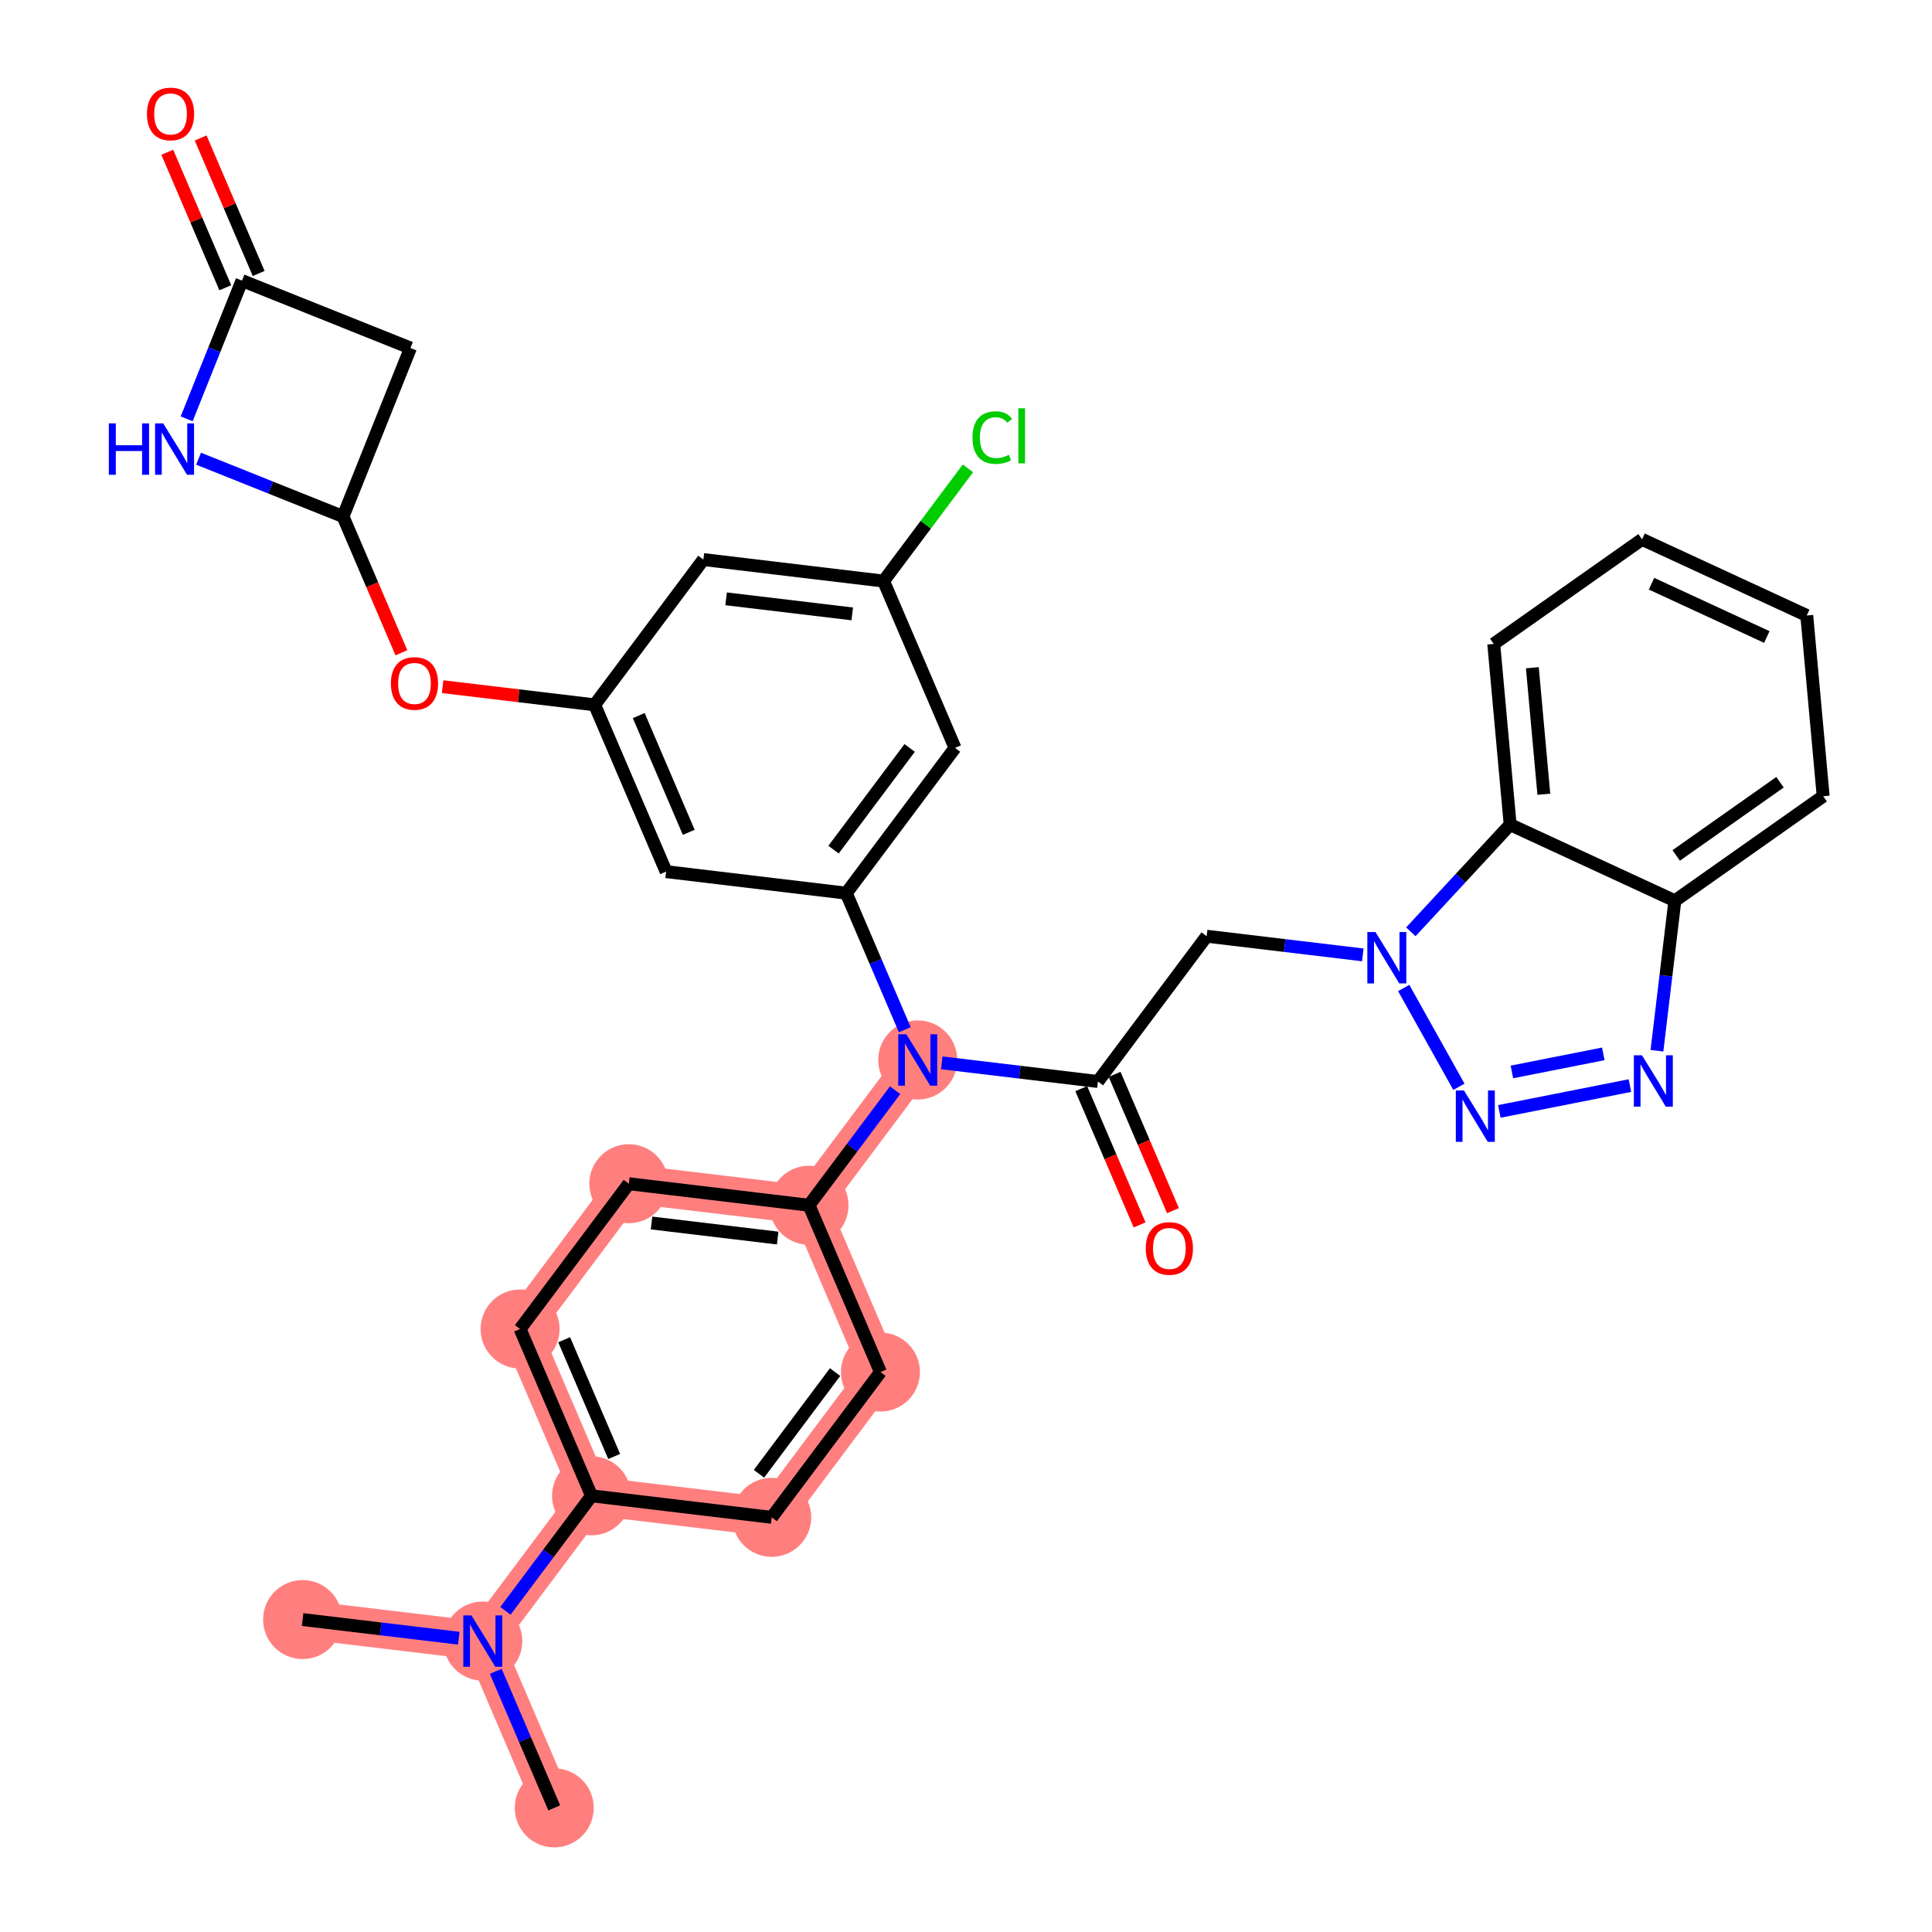 <?xml version='1.0' encoding='iso-8859-1'?>
<svg version='1.1' baseProfile='full'
              xmlns='http://www.w3.org/2000/svg'
                      xmlns:rdkit='http://www.rdkit.org/xml'
                      xmlns:xlink='http://www.w3.org/1999/xlink'
                  xml:space='preserve'
width='300px' height='300px' viewBox='0 0 300 300'>
<!-- END OF HEADER -->
<rect style='opacity:1.0;fill:#FFFFFF;stroke:none' width='300' height='300' x='0' y='0'> </rect>
<rect style='opacity:1.0;fill:#FFFFFF;stroke:none' width='300' height='300' x='0' y='0'> </rect>
<path d='M 46.991,251.484 L 74.969,254.827' style='fill:none;fill-rule:evenodd;stroke:#FF7F7F;stroke-width:6.0px;stroke-linecap:butt;stroke-linejoin:miter;stroke-opacity:1' />
<path d='M 74.969,254.827 L 86.064,280.728' style='fill:none;fill-rule:evenodd;stroke:#FF7F7F;stroke-width:6.0px;stroke-linecap:butt;stroke-linejoin:miter;stroke-opacity:1' />
<path d='M 74.969,254.827 L 91.853,232.268' style='fill:none;fill-rule:evenodd;stroke:#FF7F7F;stroke-width:6.0px;stroke-linecap:butt;stroke-linejoin:miter;stroke-opacity:1' />
<path d='M 91.853,232.268 L 80.759,206.367' style='fill:none;fill-rule:evenodd;stroke:#FF7F7F;stroke-width:6.0px;stroke-linecap:butt;stroke-linejoin:miter;stroke-opacity:1' />
<path d='M 91.853,232.268 L 119.832,235.611' style='fill:none;fill-rule:evenodd;stroke:#FF7F7F;stroke-width:6.0px;stroke-linecap:butt;stroke-linejoin:miter;stroke-opacity:1' />
<path d='M 80.759,206.367 L 97.643,183.808' style='fill:none;fill-rule:evenodd;stroke:#FF7F7F;stroke-width:6.0px;stroke-linecap:butt;stroke-linejoin:miter;stroke-opacity:1' />
<path d='M 97.643,183.808 L 125.621,187.151' style='fill:none;fill-rule:evenodd;stroke:#FF7F7F;stroke-width:6.0px;stroke-linecap:butt;stroke-linejoin:miter;stroke-opacity:1' />
<path d='M 125.621,187.151 L 142.505,164.592' style='fill:none;fill-rule:evenodd;stroke:#FF7F7F;stroke-width:6.0px;stroke-linecap:butt;stroke-linejoin:miter;stroke-opacity:1' />
<path d='M 125.621,187.151 L 136.716,213.052' style='fill:none;fill-rule:evenodd;stroke:#FF7F7F;stroke-width:6.0px;stroke-linecap:butt;stroke-linejoin:miter;stroke-opacity:1' />
<path d='M 136.716,213.052 L 119.832,235.611' style='fill:none;fill-rule:evenodd;stroke:#FF7F7F;stroke-width:6.0px;stroke-linecap:butt;stroke-linejoin:miter;stroke-opacity:1' />
<ellipse cx='46.991' cy='251.484' rx='5.635' ry='5.635'  style='fill:#FF7F7F;fill-rule:evenodd;stroke:#FF7F7F;stroke-width:1.0px;stroke-linecap:butt;stroke-linejoin:miter;stroke-opacity:1' />
<ellipse cx='74.969' cy='254.827' rx='5.635' ry='5.643'  style='fill:#FF7F7F;fill-rule:evenodd;stroke:#FF7F7F;stroke-width:1.0px;stroke-linecap:butt;stroke-linejoin:miter;stroke-opacity:1' />
<ellipse cx='86.064' cy='280.728' rx='5.635' ry='5.635'  style='fill:#FF7F7F;fill-rule:evenodd;stroke:#FF7F7F;stroke-width:1.0px;stroke-linecap:butt;stroke-linejoin:miter;stroke-opacity:1' />
<ellipse cx='91.853' cy='232.268' rx='5.635' ry='5.635'  style='fill:#FF7F7F;fill-rule:evenodd;stroke:#FF7F7F;stroke-width:1.0px;stroke-linecap:butt;stroke-linejoin:miter;stroke-opacity:1' />
<ellipse cx='80.759' cy='206.367' rx='5.635' ry='5.635'  style='fill:#FF7F7F;fill-rule:evenodd;stroke:#FF7F7F;stroke-width:1.0px;stroke-linecap:butt;stroke-linejoin:miter;stroke-opacity:1' />
<ellipse cx='97.643' cy='183.808' rx='5.635' ry='5.635'  style='fill:#FF7F7F;fill-rule:evenodd;stroke:#FF7F7F;stroke-width:1.0px;stroke-linecap:butt;stroke-linejoin:miter;stroke-opacity:1' />
<ellipse cx='125.621' cy='187.151' rx='5.635' ry='5.635'  style='fill:#FF7F7F;fill-rule:evenodd;stroke:#FF7F7F;stroke-width:1.0px;stroke-linecap:butt;stroke-linejoin:miter;stroke-opacity:1' />
<ellipse cx='142.505' cy='164.592' rx='5.635' ry='5.643'  style='fill:#FF7F7F;fill-rule:evenodd;stroke:#FF7F7F;stroke-width:1.0px;stroke-linecap:butt;stroke-linejoin:miter;stroke-opacity:1' />
<ellipse cx='136.716' cy='213.052' rx='5.635' ry='5.635'  style='fill:#FF7F7F;fill-rule:evenodd;stroke:#FF7F7F;stroke-width:1.0px;stroke-linecap:butt;stroke-linejoin:miter;stroke-opacity:1' />
<ellipse cx='119.832' cy='235.611' rx='5.635' ry='5.635'  style='fill:#FF7F7F;fill-rule:evenodd;stroke:#FF7F7F;stroke-width:1.0px;stroke-linecap:butt;stroke-linejoin:miter;stroke-opacity:1' />
<path class='bond-0 atom-0 atom-1' d='M 46.991,251.484 L 59.115,252.933' style='fill:none;fill-rule:evenodd;stroke:#000000;stroke-width:2.0px;stroke-linecap:butt;stroke-linejoin:miter;stroke-opacity:1' />
<path class='bond-0 atom-0 atom-1' d='M 59.115,252.933 L 71.239,254.381' style='fill:none;fill-rule:evenodd;stroke:#0000FF;stroke-width:2.0px;stroke-linecap:butt;stroke-linejoin:miter;stroke-opacity:1' />
<path class='bond-1 atom-1 atom-2' d='M 76.98,259.521 L 81.522,270.125' style='fill:none;fill-rule:evenodd;stroke:#0000FF;stroke-width:2.0px;stroke-linecap:butt;stroke-linejoin:miter;stroke-opacity:1' />
<path class='bond-1 atom-1 atom-2' d='M 81.522,270.125 L 86.064,280.728' style='fill:none;fill-rule:evenodd;stroke:#000000;stroke-width:2.0px;stroke-linecap:butt;stroke-linejoin:miter;stroke-opacity:1' />
<path class='bond-2 atom-1 atom-3' d='M 78.483,250.132 L 85.168,241.2' style='fill:none;fill-rule:evenodd;stroke:#0000FF;stroke-width:2.0px;stroke-linecap:butt;stroke-linejoin:miter;stroke-opacity:1' />
<path class='bond-2 atom-1 atom-3' d='M 85.168,241.2 L 91.853,232.268' style='fill:none;fill-rule:evenodd;stroke:#000000;stroke-width:2.0px;stroke-linecap:butt;stroke-linejoin:miter;stroke-opacity:1' />
<path class='bond-3 atom-3 atom-4' d='M 91.853,232.268 L 80.759,206.367' style='fill:none;fill-rule:evenodd;stroke:#000000;stroke-width:2.0px;stroke-linecap:butt;stroke-linejoin:miter;stroke-opacity:1' />
<path class='bond-3 atom-3 atom-4' d='M 95.369,226.164 L 87.603,208.033' style='fill:none;fill-rule:evenodd;stroke:#000000;stroke-width:2.0px;stroke-linecap:butt;stroke-linejoin:miter;stroke-opacity:1' />
<path class='bond-34 atom-34 atom-3' d='M 119.832,235.611 L 91.853,232.268' style='fill:none;fill-rule:evenodd;stroke:#000000;stroke-width:2.0px;stroke-linecap:butt;stroke-linejoin:miter;stroke-opacity:1' />
<path class='bond-4 atom-4 atom-5' d='M 80.759,206.367 L 97.643,183.808' style='fill:none;fill-rule:evenodd;stroke:#000000;stroke-width:2.0px;stroke-linecap:butt;stroke-linejoin:miter;stroke-opacity:1' />
<path class='bond-5 atom-5 atom-6' d='M 97.643,183.808 L 125.621,187.151' style='fill:none;fill-rule:evenodd;stroke:#000000;stroke-width:2.0px;stroke-linecap:butt;stroke-linejoin:miter;stroke-opacity:1' />
<path class='bond-5 atom-5 atom-6' d='M 101.171,189.905 L 120.756,192.245' style='fill:none;fill-rule:evenodd;stroke:#000000;stroke-width:2.0px;stroke-linecap:butt;stroke-linejoin:miter;stroke-opacity:1' />
<path class='bond-6 atom-6 atom-7' d='M 125.621,187.151 L 132.307,178.219' style='fill:none;fill-rule:evenodd;stroke:#000000;stroke-width:2.0px;stroke-linecap:butt;stroke-linejoin:miter;stroke-opacity:1' />
<path class='bond-6 atom-6 atom-7' d='M 132.307,178.219 L 138.992,169.286' style='fill:none;fill-rule:evenodd;stroke:#0000FF;stroke-width:2.0px;stroke-linecap:butt;stroke-linejoin:miter;stroke-opacity:1' />
<path class='bond-32 atom-6 atom-33' d='M 125.621,187.151 L 136.716,213.052' style='fill:none;fill-rule:evenodd;stroke:#000000;stroke-width:2.0px;stroke-linecap:butt;stroke-linejoin:miter;stroke-opacity:1' />
<path class='bond-7 atom-7 atom-8' d='M 146.236,165.038 L 158.36,166.486' style='fill:none;fill-rule:evenodd;stroke:#0000FF;stroke-width:2.0px;stroke-linecap:butt;stroke-linejoin:miter;stroke-opacity:1' />
<path class='bond-7 atom-7 atom-8' d='M 158.36,166.486 L 170.484,167.935' style='fill:none;fill-rule:evenodd;stroke:#000000;stroke-width:2.0px;stroke-linecap:butt;stroke-linejoin:miter;stroke-opacity:1' />
<path class='bond-19 atom-7 atom-20' d='M 140.495,159.898 L 135.953,149.294' style='fill:none;fill-rule:evenodd;stroke:#0000FF;stroke-width:2.0px;stroke-linecap:butt;stroke-linejoin:miter;stroke-opacity:1' />
<path class='bond-19 atom-7 atom-20' d='M 135.953,149.294 L 131.411,138.691' style='fill:none;fill-rule:evenodd;stroke:#000000;stroke-width:2.0px;stroke-linecap:butt;stroke-linejoin:miter;stroke-opacity:1' />
<path class='bond-8 atom-8 atom-9' d='M 167.894,169.044 L 172.426,179.625' style='fill:none;fill-rule:evenodd;stroke:#000000;stroke-width:2.0px;stroke-linecap:butt;stroke-linejoin:miter;stroke-opacity:1' />
<path class='bond-8 atom-8 atom-9' d='M 172.426,179.625 L 176.958,190.206' style='fill:none;fill-rule:evenodd;stroke:#FF0000;stroke-width:2.0px;stroke-linecap:butt;stroke-linejoin:miter;stroke-opacity:1' />
<path class='bond-8 atom-8 atom-9' d='M 173.074,166.825 L 177.606,177.406' style='fill:none;fill-rule:evenodd;stroke:#000000;stroke-width:2.0px;stroke-linecap:butt;stroke-linejoin:miter;stroke-opacity:1' />
<path class='bond-8 atom-8 atom-9' d='M 177.606,177.406 L 182.138,187.987' style='fill:none;fill-rule:evenodd;stroke:#FF0000;stroke-width:2.0px;stroke-linecap:butt;stroke-linejoin:miter;stroke-opacity:1' />
<path class='bond-9 atom-8 atom-10' d='M 170.484,167.935 L 187.368,145.376' style='fill:none;fill-rule:evenodd;stroke:#000000;stroke-width:2.0px;stroke-linecap:butt;stroke-linejoin:miter;stroke-opacity:1' />
<path class='bond-10 atom-10 atom-11' d='M 187.368,145.376 L 199.492,146.824' style='fill:none;fill-rule:evenodd;stroke:#000000;stroke-width:2.0px;stroke-linecap:butt;stroke-linejoin:miter;stroke-opacity:1' />
<path class='bond-10 atom-10 atom-11' d='M 199.492,146.824 L 211.616,148.273' style='fill:none;fill-rule:evenodd;stroke:#0000FF;stroke-width:2.0px;stroke-linecap:butt;stroke-linejoin:miter;stroke-opacity:1' />
<path class='bond-11 atom-11 atom-12' d='M 217.968,153.413 L 226.54,168.758' style='fill:none;fill-rule:evenodd;stroke:#0000FF;stroke-width:2.0px;stroke-linecap:butt;stroke-linejoin:miter;stroke-opacity:1' />
<path class='bond-35 atom-19 atom-11' d='M 234.496,128.048 L 226.786,136.37' style='fill:none;fill-rule:evenodd;stroke:#000000;stroke-width:2.0px;stroke-linecap:butt;stroke-linejoin:miter;stroke-opacity:1' />
<path class='bond-35 atom-19 atom-11' d='M 226.786,136.37 L 219.077,144.692' style='fill:none;fill-rule:evenodd;stroke:#0000FF;stroke-width:2.0px;stroke-linecap:butt;stroke-linejoin:miter;stroke-opacity:1' />
<path class='bond-12 atom-12 atom-13' d='M 232.818,172.58 L 253.094,168.57' style='fill:none;fill-rule:evenodd;stroke:#0000FF;stroke-width:2.0px;stroke-linecap:butt;stroke-linejoin:miter;stroke-opacity:1' />
<path class='bond-12 atom-12 atom-13' d='M 234.766,166.451 L 248.959,163.644' style='fill:none;fill-rule:evenodd;stroke:#0000FF;stroke-width:2.0px;stroke-linecap:butt;stroke-linejoin:miter;stroke-opacity:1' />
<path class='bond-13 atom-13 atom-14' d='M 257.29,163.157 L 258.681,151.515' style='fill:none;fill-rule:evenodd;stroke:#0000FF;stroke-width:2.0px;stroke-linecap:butt;stroke-linejoin:miter;stroke-opacity:1' />
<path class='bond-13 atom-13 atom-14' d='M 258.681,151.515 L 260.072,139.873' style='fill:none;fill-rule:evenodd;stroke:#000000;stroke-width:2.0px;stroke-linecap:butt;stroke-linejoin:miter;stroke-opacity:1' />
<path class='bond-14 atom-14 atom-15' d='M 260.072,139.873 L 283.101,123.636' style='fill:none;fill-rule:evenodd;stroke:#000000;stroke-width:2.0px;stroke-linecap:butt;stroke-linejoin:miter;stroke-opacity:1' />
<path class='bond-14 atom-14 atom-15' d='M 260.279,132.832 L 276.399,121.466' style='fill:none;fill-rule:evenodd;stroke:#000000;stroke-width:2.0px;stroke-linecap:butt;stroke-linejoin:miter;stroke-opacity:1' />
<path class='bond-37 atom-19 atom-14' d='M 234.496,128.048 L 260.072,139.873' style='fill:none;fill-rule:evenodd;stroke:#000000;stroke-width:2.0px;stroke-linecap:butt;stroke-linejoin:miter;stroke-opacity:1' />
<path class='bond-15 atom-15 atom-16' d='M 283.101,123.636 L 280.553,95.574' style='fill:none;fill-rule:evenodd;stroke:#000000;stroke-width:2.0px;stroke-linecap:butt;stroke-linejoin:miter;stroke-opacity:1' />
<path class='bond-16 atom-16 atom-17' d='M 280.553,95.574 L 254.977,83.749' style='fill:none;fill-rule:evenodd;stroke:#000000;stroke-width:2.0px;stroke-linecap:butt;stroke-linejoin:miter;stroke-opacity:1' />
<path class='bond-16 atom-16 atom-17' d='M 274.352,98.915 L 256.448,90.638' style='fill:none;fill-rule:evenodd;stroke:#000000;stroke-width:2.0px;stroke-linecap:butt;stroke-linejoin:miter;stroke-opacity:1' />
<path class='bond-17 atom-17 atom-18' d='M 254.977,83.749 L 231.948,99.986' style='fill:none;fill-rule:evenodd;stroke:#000000;stroke-width:2.0px;stroke-linecap:butt;stroke-linejoin:miter;stroke-opacity:1' />
<path class='bond-18 atom-18 atom-19' d='M 231.948,99.986 L 234.496,128.048' style='fill:none;fill-rule:evenodd;stroke:#000000;stroke-width:2.0px;stroke-linecap:butt;stroke-linejoin:miter;stroke-opacity:1' />
<path class='bond-18 atom-18 atom-19' d='M 237.943,103.686 L 239.726,123.329' style='fill:none;fill-rule:evenodd;stroke:#000000;stroke-width:2.0px;stroke-linecap:butt;stroke-linejoin:miter;stroke-opacity:1' />
<path class='bond-20 atom-20 atom-21' d='M 131.411,138.691 L 148.295,116.132' style='fill:none;fill-rule:evenodd;stroke:#000000;stroke-width:2.0px;stroke-linecap:butt;stroke-linejoin:miter;stroke-opacity:1' />
<path class='bond-20 atom-20 atom-21' d='M 129.432,131.93 L 141.251,116.139' style='fill:none;fill-rule:evenodd;stroke:#000000;stroke-width:2.0px;stroke-linecap:butt;stroke-linejoin:miter;stroke-opacity:1' />
<path class='bond-36 atom-32 atom-20' d='M 103.433,135.348 L 131.411,138.691' style='fill:none;fill-rule:evenodd;stroke:#000000;stroke-width:2.0px;stroke-linecap:butt;stroke-linejoin:miter;stroke-opacity:1' />
<path class='bond-21 atom-21 atom-22' d='M 148.295,116.132 L 137.201,90.231' style='fill:none;fill-rule:evenodd;stroke:#000000;stroke-width:2.0px;stroke-linecap:butt;stroke-linejoin:miter;stroke-opacity:1' />
<path class='bond-22 atom-22 atom-23' d='M 137.201,90.231 L 143.752,81.477' style='fill:none;fill-rule:evenodd;stroke:#000000;stroke-width:2.0px;stroke-linecap:butt;stroke-linejoin:miter;stroke-opacity:1' />
<path class='bond-22 atom-22 atom-23' d='M 143.752,81.477 L 150.303,72.724' style='fill:none;fill-rule:evenodd;stroke:#00CC00;stroke-width:2.0px;stroke-linecap:butt;stroke-linejoin:miter;stroke-opacity:1' />
<path class='bond-23 atom-22 atom-24' d='M 137.201,90.231 L 109.222,86.888' style='fill:none;fill-rule:evenodd;stroke:#000000;stroke-width:2.0px;stroke-linecap:butt;stroke-linejoin:miter;stroke-opacity:1' />
<path class='bond-23 atom-22 atom-24' d='M 132.335,95.325 L 112.75,92.985' style='fill:none;fill-rule:evenodd;stroke:#000000;stroke-width:2.0px;stroke-linecap:butt;stroke-linejoin:miter;stroke-opacity:1' />
<path class='bond-24 atom-24 atom-25' d='M 109.222,86.888 L 92.338,109.447' style='fill:none;fill-rule:evenodd;stroke:#000000;stroke-width:2.0px;stroke-linecap:butt;stroke-linejoin:miter;stroke-opacity:1' />
<path class='bond-25 atom-25 atom-26' d='M 92.338,109.447 L 80.533,108.036' style='fill:none;fill-rule:evenodd;stroke:#000000;stroke-width:2.0px;stroke-linecap:butt;stroke-linejoin:miter;stroke-opacity:1' />
<path class='bond-25 atom-25 atom-26' d='M 80.533,108.036 L 68.727,106.626' style='fill:none;fill-rule:evenodd;stroke:#FF0000;stroke-width:2.0px;stroke-linecap:butt;stroke-linejoin:miter;stroke-opacity:1' />
<path class='bond-31 atom-25 atom-32' d='M 92.338,109.447 L 103.433,135.348' style='fill:none;fill-rule:evenodd;stroke:#000000;stroke-width:2.0px;stroke-linecap:butt;stroke-linejoin:miter;stroke-opacity:1' />
<path class='bond-31 atom-25 atom-32' d='M 99.183,111.113 L 106.949,129.244' style='fill:none;fill-rule:evenodd;stroke:#000000;stroke-width:2.0px;stroke-linecap:butt;stroke-linejoin:miter;stroke-opacity:1' />
<path class='bond-26 atom-26 atom-27' d='M 62.33,101.365 L 57.797,90.784' style='fill:none;fill-rule:evenodd;stroke:#FF0000;stroke-width:2.0px;stroke-linecap:butt;stroke-linejoin:miter;stroke-opacity:1' />
<path class='bond-26 atom-26 atom-27' d='M 57.797,90.784 L 53.265,80.203' style='fill:none;fill-rule:evenodd;stroke:#000000;stroke-width:2.0px;stroke-linecap:butt;stroke-linejoin:miter;stroke-opacity:1' />
<path class='bond-27 atom-27 atom-28' d='M 53.265,80.203 L 63.735,54.043' style='fill:none;fill-rule:evenodd;stroke:#000000;stroke-width:2.0px;stroke-linecap:butt;stroke-linejoin:miter;stroke-opacity:1' />
<path class='bond-38 atom-31 atom-27' d='M 30.836,71.226 L 42.051,75.714' style='fill:none;fill-rule:evenodd;stroke:#0000FF;stroke-width:2.0px;stroke-linecap:butt;stroke-linejoin:miter;stroke-opacity:1' />
<path class='bond-38 atom-31 atom-27' d='M 42.051,75.714 L 53.265,80.203' style='fill:none;fill-rule:evenodd;stroke:#000000;stroke-width:2.0px;stroke-linecap:butt;stroke-linejoin:miter;stroke-opacity:1' />
<path class='bond-28 atom-28 atom-29' d='M 63.735,54.043 L 37.575,43.573' style='fill:none;fill-rule:evenodd;stroke:#000000;stroke-width:2.0px;stroke-linecap:butt;stroke-linejoin:miter;stroke-opacity:1' />
<path class='bond-29 atom-29 atom-30' d='M 40.166,42.463 L 35.66,31.944' style='fill:none;fill-rule:evenodd;stroke:#000000;stroke-width:2.0px;stroke-linecap:butt;stroke-linejoin:miter;stroke-opacity:1' />
<path class='bond-29 atom-29 atom-30' d='M 35.66,31.944 L 31.154,21.425' style='fill:none;fill-rule:evenodd;stroke:#FF0000;stroke-width:2.0px;stroke-linecap:butt;stroke-linejoin:miter;stroke-opacity:1' />
<path class='bond-29 atom-29 atom-30' d='M 34.985,44.682 L 30.48,34.163' style='fill:none;fill-rule:evenodd;stroke:#000000;stroke-width:2.0px;stroke-linecap:butt;stroke-linejoin:miter;stroke-opacity:1' />
<path class='bond-29 atom-29 atom-30' d='M 30.48,34.163 L 25.974,23.644' style='fill:none;fill-rule:evenodd;stroke:#FF0000;stroke-width:2.0px;stroke-linecap:butt;stroke-linejoin:miter;stroke-opacity:1' />
<path class='bond-30 atom-29 atom-31' d='M 37.575,43.573 L 33.28,54.306' style='fill:none;fill-rule:evenodd;stroke:#000000;stroke-width:2.0px;stroke-linecap:butt;stroke-linejoin:miter;stroke-opacity:1' />
<path class='bond-30 atom-29 atom-31' d='M 33.28,54.306 L 28.984,65.038' style='fill:none;fill-rule:evenodd;stroke:#0000FF;stroke-width:2.0px;stroke-linecap:butt;stroke-linejoin:miter;stroke-opacity:1' />
<path class='bond-33 atom-33 atom-34' d='M 136.716,213.052 L 119.832,235.611' style='fill:none;fill-rule:evenodd;stroke:#000000;stroke-width:2.0px;stroke-linecap:butt;stroke-linejoin:miter;stroke-opacity:1' />
<path class='bond-33 atom-33 atom-34' d='M 129.671,213.059 L 117.853,228.85' style='fill:none;fill-rule:evenodd;stroke:#000000;stroke-width:2.0px;stroke-linecap:butt;stroke-linejoin:miter;stroke-opacity:1' />
<path  class='atom-1' d='M 73.205 250.837
L 75.82 255.064
Q 76.079 255.481, 76.496 256.236
Q 76.914 256.991, 76.936 257.036
L 76.936 250.837
L 77.996 250.837
L 77.996 258.817
L 76.902 258.817
L 74.096 254.196
Q 73.769 253.655, 73.42 253.035
Q 73.081 252.415, 72.98 252.223
L 72.98 258.817
L 71.943 258.817
L 71.943 250.837
L 73.205 250.837
' fill='#0000FF'/>
<path  class='atom-7' d='M 140.741 160.602
L 143.356 164.829
Q 143.616 165.246, 144.033 166.001
Q 144.45 166.756, 144.472 166.801
L 144.472 160.602
L 145.532 160.602
L 145.532 168.582
L 144.438 168.582
L 141.632 163.961
Q 141.305 163.42, 140.956 162.8
Q 140.617 162.18, 140.516 161.988
L 140.516 168.582
L 139.479 168.582
L 139.479 160.602
L 140.741 160.602
' fill='#0000FF'/>
<path  class='atom-9' d='M 177.915 193.858
Q 177.915 191.942, 178.862 190.872
Q 179.809 189.801, 181.578 189.801
Q 183.348 189.801, 184.294 190.872
Q 185.241 191.942, 185.241 193.858
Q 185.241 195.797, 184.283 196.902
Q 183.325 197.995, 181.578 197.995
Q 179.82 197.995, 178.862 196.902
Q 177.915 195.808, 177.915 193.858
M 181.578 197.093
Q 182.795 197.093, 183.449 196.282
Q 184.114 195.459, 184.114 193.858
Q 184.114 192.292, 183.449 191.503
Q 182.795 190.703, 181.578 190.703
Q 180.361 190.703, 179.696 191.492
Q 179.042 192.281, 179.042 193.858
Q 179.042 195.47, 179.696 196.282
Q 180.361 197.093, 181.578 197.093
' fill='#FF0000'/>
<path  class='atom-11' d='M 213.582 144.729
L 216.197 148.955
Q 216.456 149.372, 216.873 150.127
Q 217.29 150.883, 217.313 150.928
L 217.313 144.729
L 218.372 144.729
L 218.372 152.708
L 217.279 152.708
L 214.473 148.087
Q 214.146 147.546, 213.796 146.926
Q 213.458 146.307, 213.357 146.115
L 213.357 152.708
L 212.32 152.708
L 212.32 144.729
L 213.582 144.729
' fill='#0000FF'/>
<path  class='atom-12' d='M 227.323 169.328
L 229.938 173.555
Q 230.197 173.972, 230.614 174.727
Q 231.032 175.482, 231.054 175.527
L 231.054 169.328
L 232.114 169.328
L 232.114 177.308
L 231.02 177.308
L 228.214 172.687
Q 227.887 172.146, 227.538 171.526
Q 227.199 170.906, 227.098 170.715
L 227.098 177.308
L 226.061 177.308
L 226.061 169.328
L 227.323 169.328
' fill='#0000FF'/>
<path  class='atom-13' d='M 254.965 163.862
L 257.58 168.088
Q 257.839 168.505, 258.256 169.26
Q 258.673 170.016, 258.696 170.061
L 258.696 163.862
L 259.755 163.862
L 259.755 171.841
L 258.662 171.841
L 255.856 167.22
Q 255.529 166.679, 255.179 166.059
Q 254.841 165.439, 254.74 165.248
L 254.74 171.841
L 253.703 171.841
L 253.703 163.862
L 254.965 163.862
' fill='#0000FF'/>
<path  class='atom-23' d='M 151.008 67.948
Q 151.008 65.964, 151.932 64.927
Q 152.867 63.879, 154.637 63.879
Q 156.282 63.879, 157.161 65.04
L 156.418 65.649
Q 155.775 64.803, 154.637 64.803
Q 153.431 64.803, 152.788 65.615
Q 152.157 66.415, 152.157 67.948
Q 152.157 69.526, 152.811 70.338
Q 153.476 71.149, 154.761 71.149
Q 155.64 71.149, 156.666 70.619
L 156.981 71.465
Q 156.564 71.735, 155.933 71.893
Q 155.302 72.051, 154.603 72.051
Q 152.867 72.051, 151.932 70.991
Q 151.008 69.932, 151.008 67.948
' fill='#00CC00'/>
<path  class='atom-23' d='M 158.131 63.395
L 159.168 63.395
L 159.168 71.949
L 158.131 71.949
L 158.131 63.395
' fill='#00CC00'/>
<path  class='atom-26' d='M 60.697 106.127
Q 60.697 104.211, 61.643 103.14
Q 62.59 102.069, 64.36 102.069
Q 66.129 102.069, 67.076 103.14
Q 68.023 104.211, 68.023 106.127
Q 68.023 108.065, 67.065 109.17
Q 66.107 110.263, 64.36 110.263
Q 62.601 110.263, 61.643 109.17
Q 60.697 108.076, 60.697 106.127
M 64.36 109.361
Q 65.577 109.361, 66.231 108.55
Q 66.896 107.727, 66.896 106.127
Q 66.896 104.56, 66.231 103.771
Q 65.577 102.971, 64.36 102.971
Q 63.142 102.971, 62.477 103.76
Q 61.824 104.549, 61.824 106.127
Q 61.824 107.738, 62.477 108.55
Q 63.142 109.361, 64.36 109.361
' fill='#FF0000'/>
<path  class='atom-30' d='M 22.818 17.694
Q 22.818 15.778, 23.765 14.707
Q 24.711 13.636, 26.481 13.636
Q 28.25 13.636, 29.197 14.707
Q 30.144 15.778, 30.144 17.694
Q 30.144 19.633, 29.186 20.737
Q 28.228 21.83, 26.481 21.83
Q 24.723 21.83, 23.765 20.737
Q 22.818 19.644, 22.818 17.694
M 26.481 20.929
Q 27.698 20.929, 28.352 20.117
Q 29.017 19.294, 29.017 17.694
Q 29.017 16.127, 28.352 15.338
Q 27.698 14.538, 26.481 14.538
Q 25.264 14.538, 24.599 15.327
Q 23.945 16.116, 23.945 17.694
Q 23.945 19.306, 24.599 20.117
Q 25.264 20.929, 26.481 20.929
' fill='#FF0000'/>
<path  class='atom-31' d='M 16.899 65.743
L 17.982 65.743
L 17.982 69.135
L 22.062 69.135
L 22.062 65.743
L 23.144 65.743
L 23.144 73.723
L 22.062 73.723
L 22.062 70.037
L 17.982 70.037
L 17.982 73.723
L 16.899 73.723
L 16.899 65.743
' fill='#0000FF'/>
<path  class='atom-31' d='M 25.341 65.743
L 27.956 69.969
Q 28.215 70.386, 28.633 71.141
Q 29.049 71.897, 29.072 71.942
L 29.072 65.743
L 30.132 65.743
L 30.132 73.723
L 29.038 73.723
L 26.232 69.102
Q 25.905 68.561, 25.556 67.941
Q 25.217 67.321, 25.116 67.129
L 25.116 73.723
L 24.079 73.723
L 24.079 65.743
L 25.341 65.743
' fill='#0000FF'/>
</svg>
